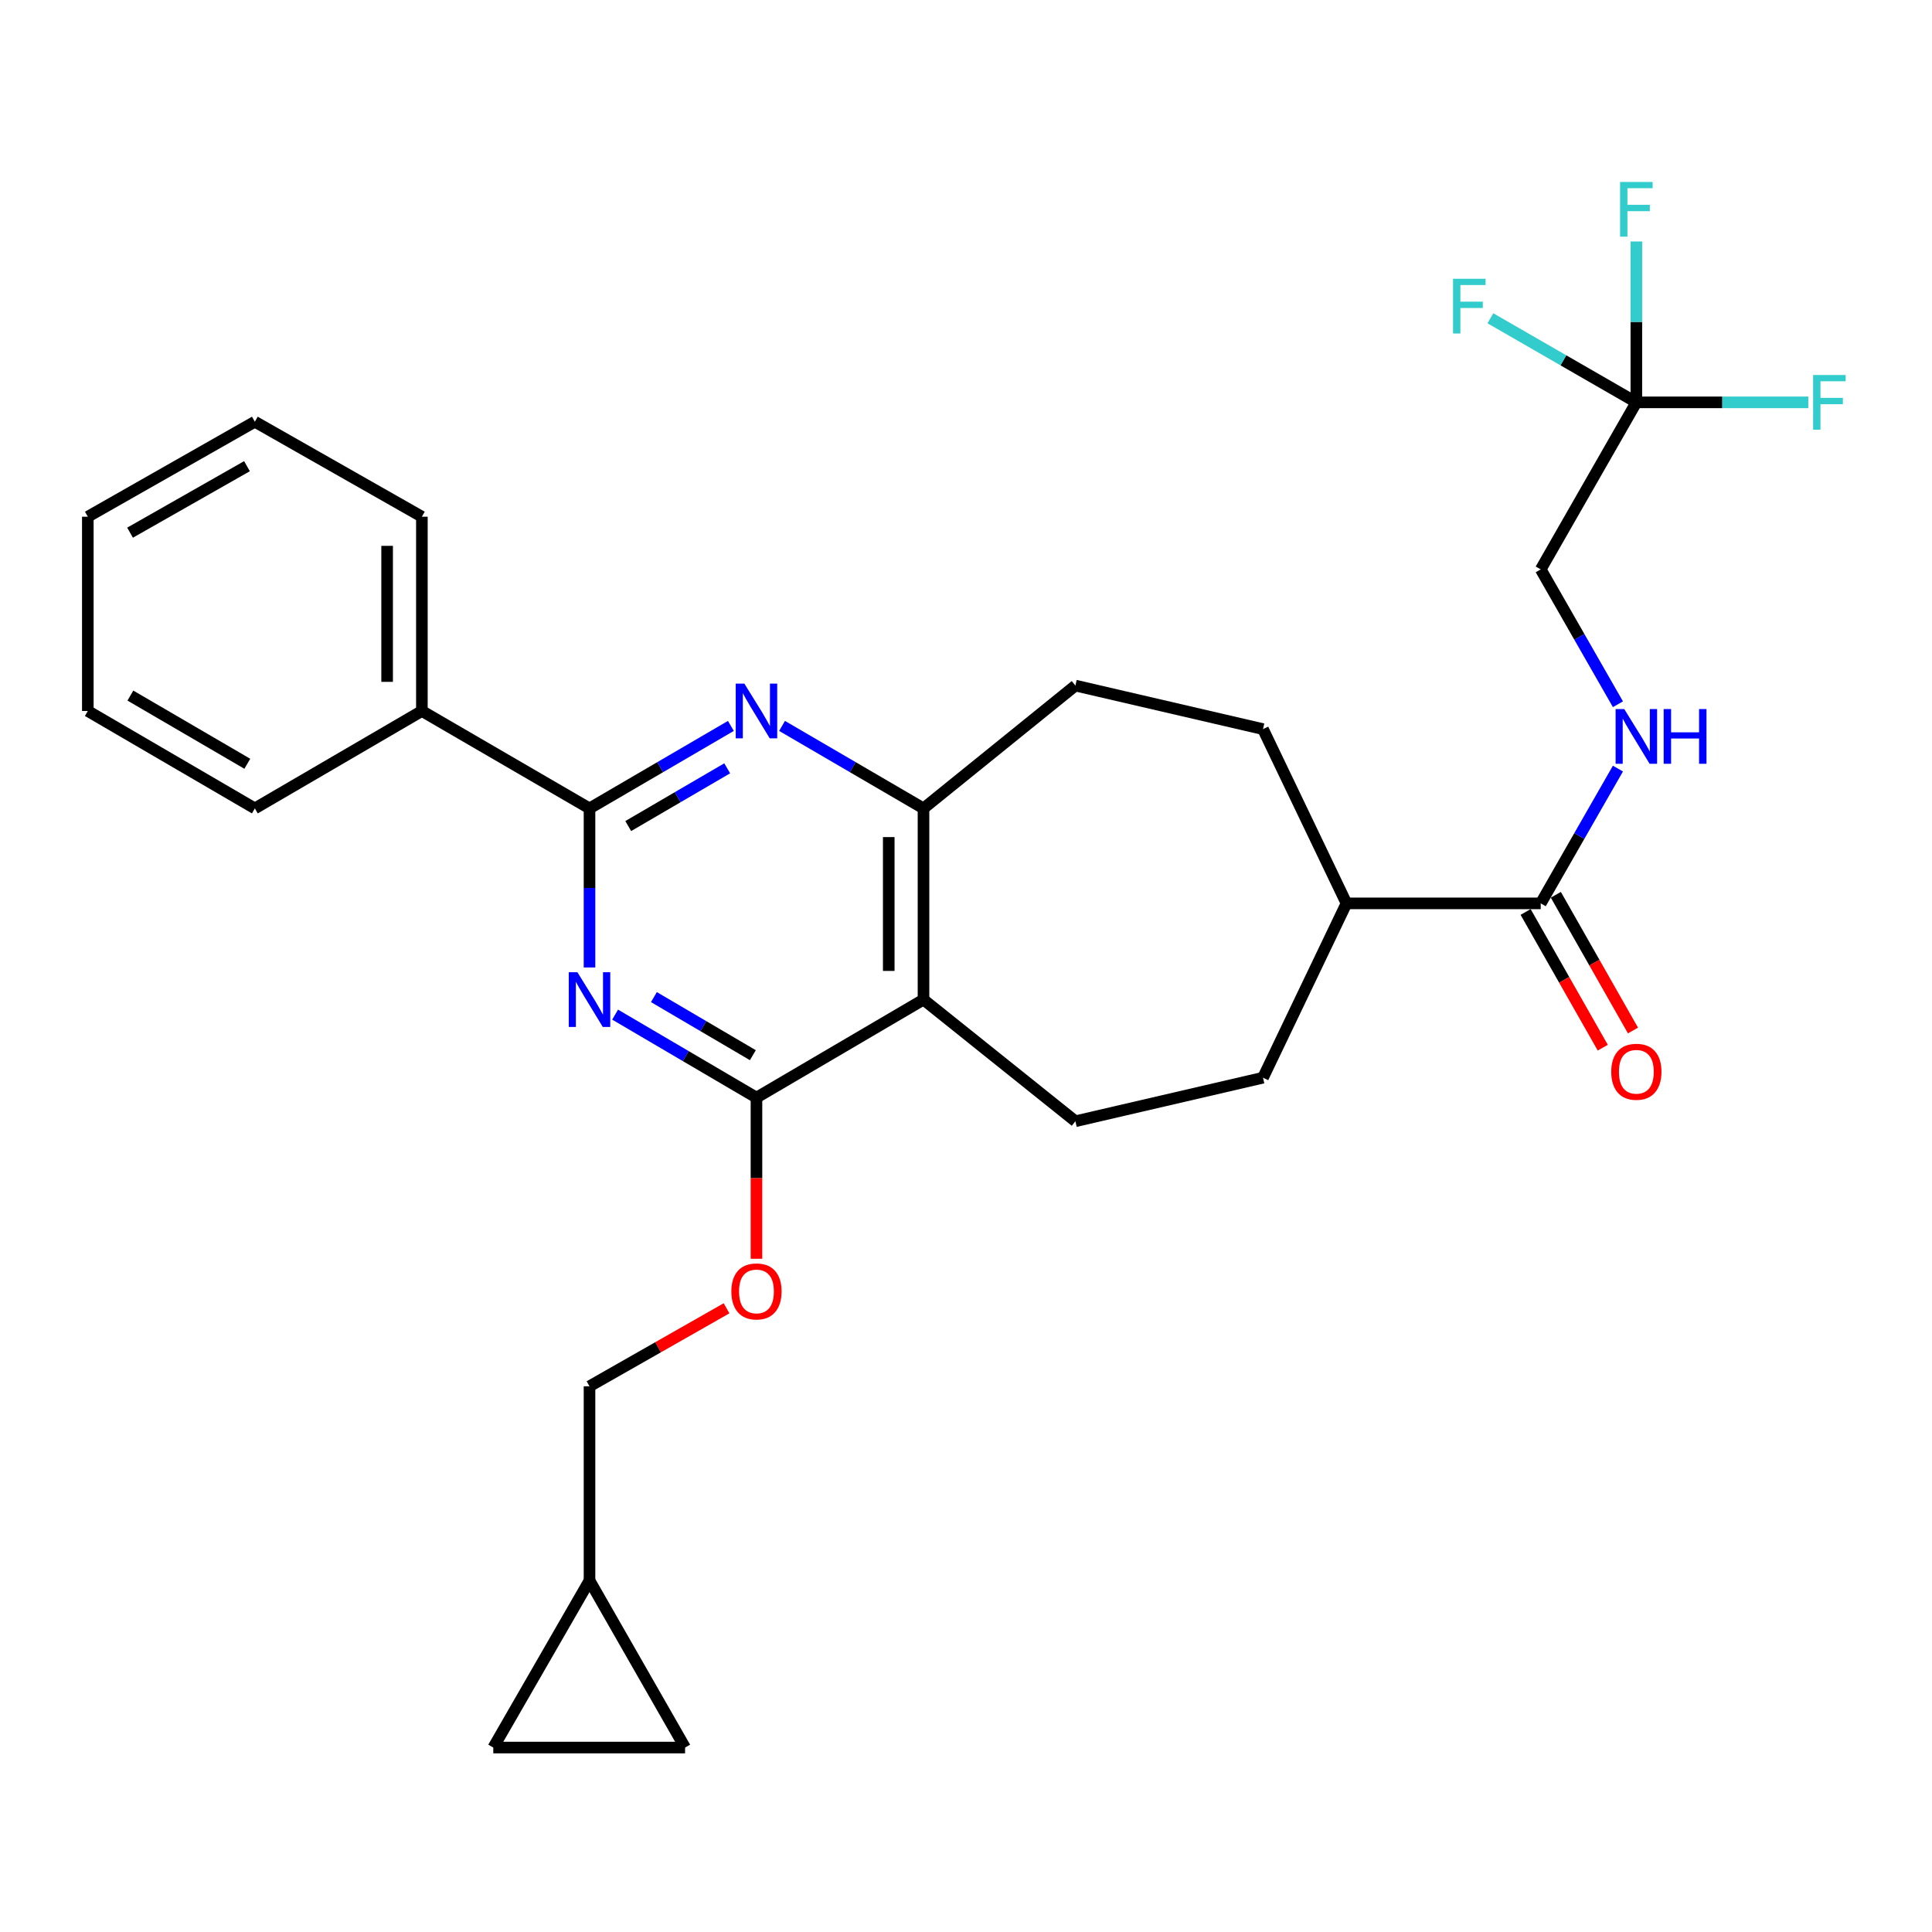 <?xml version='1.0' encoding='iso-8859-1'?>
<svg version='1.1' baseProfile='full'
              xmlns='http://www.w3.org/2000/svg'
                      xmlns:rdkit='http://www.rdkit.org/xml'
                      xmlns:xlink='http://www.w3.org/1999/xlink'
                  xml:space='preserve'
width='1000px' height='1000px' viewBox='0 0 1000 1000'>
<!-- END OF HEADER -->
<rect style='opacity:1.0;fill:#FFFFFF;stroke:none' width='1000' height='1000' x='0' y='0'> </rect>
<path class='bond-0' d='M 318.376,525.166 L 354.962,546.645' style='fill:none;fill-rule:evenodd;stroke:#0000FF;stroke-width:6px;stroke-linecap:butt;stroke-linejoin:miter;stroke-opacity:1' />
<path class='bond-0' d='M 354.962,546.645 L 391.547,568.124' style='fill:none;fill-rule:evenodd;stroke:#000000;stroke-width:6px;stroke-linecap:butt;stroke-linejoin:miter;stroke-opacity:1' />
<path class='bond-0' d='M 338.46,516.096 L 364.07,531.131' style='fill:none;fill-rule:evenodd;stroke:#0000FF;stroke-width:6px;stroke-linecap:butt;stroke-linejoin:miter;stroke-opacity:1' />
<path class='bond-0' d='M 364.07,531.131 L 389.68,546.166' style='fill:none;fill-rule:evenodd;stroke:#000000;stroke-width:6px;stroke-linecap:butt;stroke-linejoin:miter;stroke-opacity:1' />
<path class='bond-1' d='M 305.131,500.756 L 305.131,459.594' style='fill:none;fill-rule:evenodd;stroke:#0000FF;stroke-width:6px;stroke-linecap:butt;stroke-linejoin:miter;stroke-opacity:1' />
<path class='bond-1' d='M 305.131,459.594 L 305.131,418.431' style='fill:none;fill-rule:evenodd;stroke:#000000;stroke-width:6px;stroke-linecap:butt;stroke-linejoin:miter;stroke-opacity:1' />
<path class='bond-2' d='M 391.547,568.124 L 478.002,517.39' style='fill:none;fill-rule:evenodd;stroke:#000000;stroke-width:6px;stroke-linecap:butt;stroke-linejoin:miter;stroke-opacity:1' />
<path class='bond-9' d='M 391.547,568.124 L 391.547,609.826' style='fill:none;fill-rule:evenodd;stroke:#000000;stroke-width:6px;stroke-linecap:butt;stroke-linejoin:miter;stroke-opacity:1' />
<path class='bond-9' d='M 391.547,609.826 L 391.547,651.527' style='fill:none;fill-rule:evenodd;stroke:#FF0000;stroke-width:6px;stroke-linecap:butt;stroke-linejoin:miter;stroke-opacity:1' />
<path class='bond-3' d='M 305.131,418.431 L 341.718,397.082' style='fill:none;fill-rule:evenodd;stroke:#000000;stroke-width:6px;stroke-linecap:butt;stroke-linejoin:miter;stroke-opacity:1' />
<path class='bond-3' d='M 341.718,397.082 L 378.305,375.733' style='fill:none;fill-rule:evenodd;stroke:#0000FF;stroke-width:6px;stroke-linecap:butt;stroke-linejoin:miter;stroke-opacity:1' />
<path class='bond-3' d='M 325.174,427.565 L 350.785,412.621' style='fill:none;fill-rule:evenodd;stroke:#000000;stroke-width:6px;stroke-linecap:butt;stroke-linejoin:miter;stroke-opacity:1' />
<path class='bond-3' d='M 350.785,412.621 L 376.396,397.677' style='fill:none;fill-rule:evenodd;stroke:#0000FF;stroke-width:6px;stroke-linecap:butt;stroke-linejoin:miter;stroke-opacity:1' />
<path class='bond-14' d='M 305.131,418.431 L 218.366,368.007' style='fill:none;fill-rule:evenodd;stroke:#000000;stroke-width:6px;stroke-linecap:butt;stroke-linejoin:miter;stroke-opacity:1' />
<path class='bond-7' d='M 478.002,517.39 L 556.622,580.358' style='fill:none;fill-rule:evenodd;stroke:#000000;stroke-width:6px;stroke-linecap:butt;stroke-linejoin:miter;stroke-opacity:1' />
<path class='bond-29' d='M 478.002,517.39 L 478.002,418.431' style='fill:none;fill-rule:evenodd;stroke:#000000;stroke-width:6px;stroke-linecap:butt;stroke-linejoin:miter;stroke-opacity:1' />
<path class='bond-29' d='M 460.012,502.546 L 460.012,433.275' style='fill:none;fill-rule:evenodd;stroke:#000000;stroke-width:6px;stroke-linecap:butt;stroke-linejoin:miter;stroke-opacity:1' />
<path class='bond-4' d='M 404.789,375.73 L 441.396,397.081' style='fill:none;fill-rule:evenodd;stroke:#0000FF;stroke-width:6px;stroke-linecap:butt;stroke-linejoin:miter;stroke-opacity:1' />
<path class='bond-4' d='M 441.396,397.081 L 478.002,418.431' style='fill:none;fill-rule:evenodd;stroke:#000000;stroke-width:6px;stroke-linecap:butt;stroke-linejoin:miter;stroke-opacity:1' />
<path class='bond-15' d='M 478.002,418.431 L 556.622,354.854' style='fill:none;fill-rule:evenodd;stroke:#000000;stroke-width:6px;stroke-linecap:butt;stroke-linejoin:miter;stroke-opacity:1' />
<path class='bond-5' d='M 846.973,208.259 L 797.478,294.715' style='fill:none;fill-rule:evenodd;stroke:#000000;stroke-width:6px;stroke-linecap:butt;stroke-linejoin:miter;stroke-opacity:1' />
<path class='bond-20' d='M 846.973,208.259 L 891.473,208.259' style='fill:none;fill-rule:evenodd;stroke:#000000;stroke-width:6px;stroke-linecap:butt;stroke-linejoin:miter;stroke-opacity:1' />
<path class='bond-20' d='M 891.473,208.259 L 935.973,208.259' style='fill:none;fill-rule:evenodd;stroke:#33CCCC;stroke-width:6px;stroke-linecap:butt;stroke-linejoin:miter;stroke-opacity:1' />
<path class='bond-21' d='M 846.973,208.259 L 846.973,166.629' style='fill:none;fill-rule:evenodd;stroke:#000000;stroke-width:6px;stroke-linecap:butt;stroke-linejoin:miter;stroke-opacity:1' />
<path class='bond-21' d='M 846.973,166.629 L 846.973,124.998' style='fill:none;fill-rule:evenodd;stroke:#33CCCC;stroke-width:6px;stroke-linecap:butt;stroke-linejoin:miter;stroke-opacity:1' />
<path class='bond-22' d='M 846.973,208.259 L 809.202,186.501' style='fill:none;fill-rule:evenodd;stroke:#000000;stroke-width:6px;stroke-linecap:butt;stroke-linejoin:miter;stroke-opacity:1' />
<path class='bond-22' d='M 809.202,186.501 L 771.432,164.742' style='fill:none;fill-rule:evenodd;stroke:#33CCCC;stroke-width:6px;stroke-linecap:butt;stroke-linejoin:miter;stroke-opacity:1' />
<path class='bond-6' d='M 797.478,467.586 L 696.94,467.586' style='fill:none;fill-rule:evenodd;stroke:#000000;stroke-width:6px;stroke-linecap:butt;stroke-linejoin:miter;stroke-opacity:1' />
<path class='bond-8' d='M 797.478,467.586 L 817.457,432.703' style='fill:none;fill-rule:evenodd;stroke:#000000;stroke-width:6px;stroke-linecap:butt;stroke-linejoin:miter;stroke-opacity:1' />
<path class='bond-8' d='M 817.457,432.703 L 837.437,397.82' style='fill:none;fill-rule:evenodd;stroke:#0000FF;stroke-width:6px;stroke-linecap:butt;stroke-linejoin:miter;stroke-opacity:1' />
<path class='bond-16' d='M 789.658,472.031 L 809.624,507.157' style='fill:none;fill-rule:evenodd;stroke:#000000;stroke-width:6px;stroke-linecap:butt;stroke-linejoin:miter;stroke-opacity:1' />
<path class='bond-16' d='M 809.624,507.157 L 829.59,542.282' style='fill:none;fill-rule:evenodd;stroke:#FF0000;stroke-width:6px;stroke-linecap:butt;stroke-linejoin:miter;stroke-opacity:1' />
<path class='bond-16' d='M 805.299,463.141 L 825.264,498.266' style='fill:none;fill-rule:evenodd;stroke:#000000;stroke-width:6px;stroke-linecap:butt;stroke-linejoin:miter;stroke-opacity:1' />
<path class='bond-16' d='M 825.264,498.266 L 845.23,533.392' style='fill:none;fill-rule:evenodd;stroke:#FF0000;stroke-width:6px;stroke-linecap:butt;stroke-linejoin:miter;stroke-opacity:1' />
<path class='bond-18' d='M 556.622,580.358 L 653.722,557.82' style='fill:none;fill-rule:evenodd;stroke:#000000;stroke-width:6px;stroke-linecap:butt;stroke-linejoin:miter;stroke-opacity:1' />
<path class='bond-17' d='M 837.441,364.52 L 817.459,329.617' style='fill:none;fill-rule:evenodd;stroke:#0000FF;stroke-width:6px;stroke-linecap:butt;stroke-linejoin:miter;stroke-opacity:1' />
<path class='bond-17' d='M 817.459,329.617 L 797.478,294.715' style='fill:none;fill-rule:evenodd;stroke:#000000;stroke-width:6px;stroke-linecap:butt;stroke-linejoin:miter;stroke-opacity:1' />
<path class='bond-23' d='M 376.061,677.167 L 340.596,697.352' style='fill:none;fill-rule:evenodd;stroke:#FF0000;stroke-width:6px;stroke-linecap:butt;stroke-linejoin:miter;stroke-opacity:1' />
<path class='bond-23' d='M 340.596,697.352 L 305.131,717.537' style='fill:none;fill-rule:evenodd;stroke:#000000;stroke-width:6px;stroke-linecap:butt;stroke-linejoin:miter;stroke-opacity:1' />
<path class='bond-10' d='M 305.131,818.076 L 305.131,717.537' style='fill:none;fill-rule:evenodd;stroke:#000000;stroke-width:6px;stroke-linecap:butt;stroke-linejoin:miter;stroke-opacity:1' />
<path class='bond-11' d='M 305.131,818.076 L 354.596,904.531' style='fill:none;fill-rule:evenodd;stroke:#000000;stroke-width:6px;stroke-linecap:butt;stroke-linejoin:miter;stroke-opacity:1' />
<path class='bond-12' d='M 305.131,818.076 L 255.327,904.531' style='fill:none;fill-rule:evenodd;stroke:#000000;stroke-width:6px;stroke-linecap:butt;stroke-linejoin:miter;stroke-opacity:1' />
<path class='bond-32' d='M 354.596,904.531 L 255.327,904.531' style='fill:none;fill-rule:evenodd;stroke:#000000;stroke-width:6px;stroke-linecap:butt;stroke-linejoin:miter;stroke-opacity:1' />
<path class='bond-13' d='M 696.94,467.586 L 653.722,557.82' style='fill:none;fill-rule:evenodd;stroke:#000000;stroke-width:6px;stroke-linecap:butt;stroke-linejoin:miter;stroke-opacity:1' />
<path class='bond-31' d='M 696.94,467.586 L 653.722,377.392' style='fill:none;fill-rule:evenodd;stroke:#000000;stroke-width:6px;stroke-linecap:butt;stroke-linejoin:miter;stroke-opacity:1' />
<path class='bond-24' d='M 218.366,368.007 L 218.366,267.449' style='fill:none;fill-rule:evenodd;stroke:#000000;stroke-width:6px;stroke-linecap:butt;stroke-linejoin:miter;stroke-opacity:1' />
<path class='bond-24' d='M 200.375,352.923 L 200.375,282.532' style='fill:none;fill-rule:evenodd;stroke:#000000;stroke-width:6px;stroke-linecap:butt;stroke-linejoin:miter;stroke-opacity:1' />
<path class='bond-25' d='M 218.366,368.007 L 131.91,418.431' style='fill:none;fill-rule:evenodd;stroke:#000000;stroke-width:6px;stroke-linecap:butt;stroke-linejoin:miter;stroke-opacity:1' />
<path class='bond-19' d='M 556.622,354.854 L 653.722,377.392' style='fill:none;fill-rule:evenodd;stroke:#000000;stroke-width:6px;stroke-linecap:butt;stroke-linejoin:miter;stroke-opacity:1' />
<path class='bond-27' d='M 218.366,267.449 L 131.91,218.284' style='fill:none;fill-rule:evenodd;stroke:#000000;stroke-width:6px;stroke-linecap:butt;stroke-linejoin:miter;stroke-opacity:1' />
<path class='bond-26' d='M 131.91,418.431 L 45.455,368.007' style='fill:none;fill-rule:evenodd;stroke:#000000;stroke-width:6px;stroke-linecap:butt;stroke-linejoin:miter;stroke-opacity:1' />
<path class='bond-26' d='M 128.006,395.327 L 67.487,360.03' style='fill:none;fill-rule:evenodd;stroke:#000000;stroke-width:6px;stroke-linecap:butt;stroke-linejoin:miter;stroke-opacity:1' />
<path class='bond-28' d='M 45.455,368.007 L 45.455,267.449' style='fill:none;fill-rule:evenodd;stroke:#000000;stroke-width:6px;stroke-linecap:butt;stroke-linejoin:miter;stroke-opacity:1' />
<path class='bond-30' d='M 131.91,218.284 L 45.455,267.449' style='fill:none;fill-rule:evenodd;stroke:#000000;stroke-width:6px;stroke-linecap:butt;stroke-linejoin:miter;stroke-opacity:1' />
<path class='bond-30' d='M 127.835,241.298 L 67.316,275.713' style='fill:none;fill-rule:evenodd;stroke:#000000;stroke-width:6px;stroke-linecap:butt;stroke-linejoin:miter;stroke-opacity:1' />
<path  class='atom-0' d='M 298.871 503.23
L 308.151 518.23
Q 309.071 519.71, 310.551 522.39
Q 312.031 525.07, 312.111 525.23
L 312.111 503.23
L 315.871 503.23
L 315.871 531.55
L 311.991 531.55
L 302.031 515.15
Q 300.871 513.23, 299.631 511.03
Q 298.431 508.83, 298.071 508.15
L 298.071 531.55
L 294.391 531.55
L 294.391 503.23
L 298.871 503.23
' fill='#0000FF'/>
<path  class='atom-4' d='M 385.287 353.847
L 394.567 368.847
Q 395.487 370.327, 396.967 373.007
Q 398.447 375.687, 398.527 375.847
L 398.527 353.847
L 402.287 353.847
L 402.287 382.167
L 398.407 382.167
L 388.447 365.767
Q 387.287 363.847, 386.047 361.647
Q 384.847 359.447, 384.487 358.767
L 384.487 382.167
L 380.807 382.167
L 380.807 353.847
L 385.287 353.847
' fill='#0000FF'/>
<path  class='atom-9' d='M 840.713 367.01
L 849.993 382.01
Q 850.913 383.49, 852.393 386.17
Q 853.873 388.85, 853.953 389.01
L 853.953 367.01
L 857.713 367.01
L 857.713 395.33
L 853.833 395.33
L 843.873 378.93
Q 842.713 377.01, 841.473 374.81
Q 840.273 372.61, 839.913 371.93
L 839.913 395.33
L 836.233 395.33
L 836.233 367.01
L 840.713 367.01
' fill='#0000FF'/>
<path  class='atom-9' d='M 861.113 367.01
L 864.953 367.01
L 864.953 379.05
L 879.433 379.05
L 879.433 367.01
L 883.273 367.01
L 883.273 395.33
L 879.433 395.33
L 879.433 382.25
L 864.953 382.25
L 864.953 395.33
L 861.113 395.33
L 861.113 367.01
' fill='#0000FF'/>
<path  class='atom-10' d='M 378.547 668.433
Q 378.547 661.633, 381.907 657.833
Q 385.267 654.033, 391.547 654.033
Q 397.827 654.033, 401.187 657.833
Q 404.547 661.633, 404.547 668.433
Q 404.547 675.313, 401.147 679.233
Q 397.747 683.113, 391.547 683.113
Q 385.307 683.113, 381.907 679.233
Q 378.547 675.353, 378.547 668.433
M 391.547 679.913
Q 395.867 679.913, 398.187 677.033
Q 400.547 674.113, 400.547 668.433
Q 400.547 662.873, 398.187 660.073
Q 395.867 657.233, 391.547 657.233
Q 387.227 657.233, 384.867 660.033
Q 382.547 662.833, 382.547 668.433
Q 382.547 674.153, 384.867 677.033
Q 387.227 679.913, 391.547 679.913
' fill='#FF0000'/>
<path  class='atom-17' d='M 833.973 554.741
Q 833.973 547.941, 837.333 544.141
Q 840.693 540.341, 846.973 540.341
Q 853.253 540.341, 856.613 544.141
Q 859.973 547.941, 859.973 554.741
Q 859.973 561.621, 856.573 565.541
Q 853.173 569.421, 846.973 569.421
Q 840.733 569.421, 837.333 565.541
Q 833.973 561.661, 833.973 554.741
M 846.973 566.221
Q 851.293 566.221, 853.613 563.341
Q 855.973 560.421, 855.973 554.741
Q 855.973 549.181, 853.613 546.381
Q 851.293 543.541, 846.973 543.541
Q 842.653 543.541, 840.293 546.341
Q 837.973 549.141, 837.973 554.741
Q 837.973 560.461, 840.293 563.341
Q 842.653 566.221, 846.973 566.221
' fill='#FF0000'/>
<path  class='atom-21' d='M 938.471 194.099
L 955.311 194.099
L 955.311 197.339
L 942.271 197.339
L 942.271 205.939
L 953.871 205.939
L 953.871 209.219
L 942.271 209.219
L 942.271 222.419
L 938.471 222.419
L 938.471 194.099
' fill='#33CCCC'/>
<path  class='atom-22' d='M 838.553 94.18
L 855.393 94.18
L 855.393 97.42
L 842.353 97.42
L 842.353 106.02
L 853.953 106.02
L 853.953 109.3
L 842.353 109.3
L 842.353 122.5
L 838.553 122.5
L 838.553 94.18
' fill='#33CCCC'/>
<path  class='atom-23' d='M 752.097 144.295
L 768.937 144.295
L 768.937 147.535
L 755.897 147.535
L 755.897 156.135
L 767.497 156.135
L 767.497 159.415
L 755.897 159.415
L 755.897 172.615
L 752.097 172.615
L 752.097 144.295
' fill='#33CCCC'/>
</svg>
